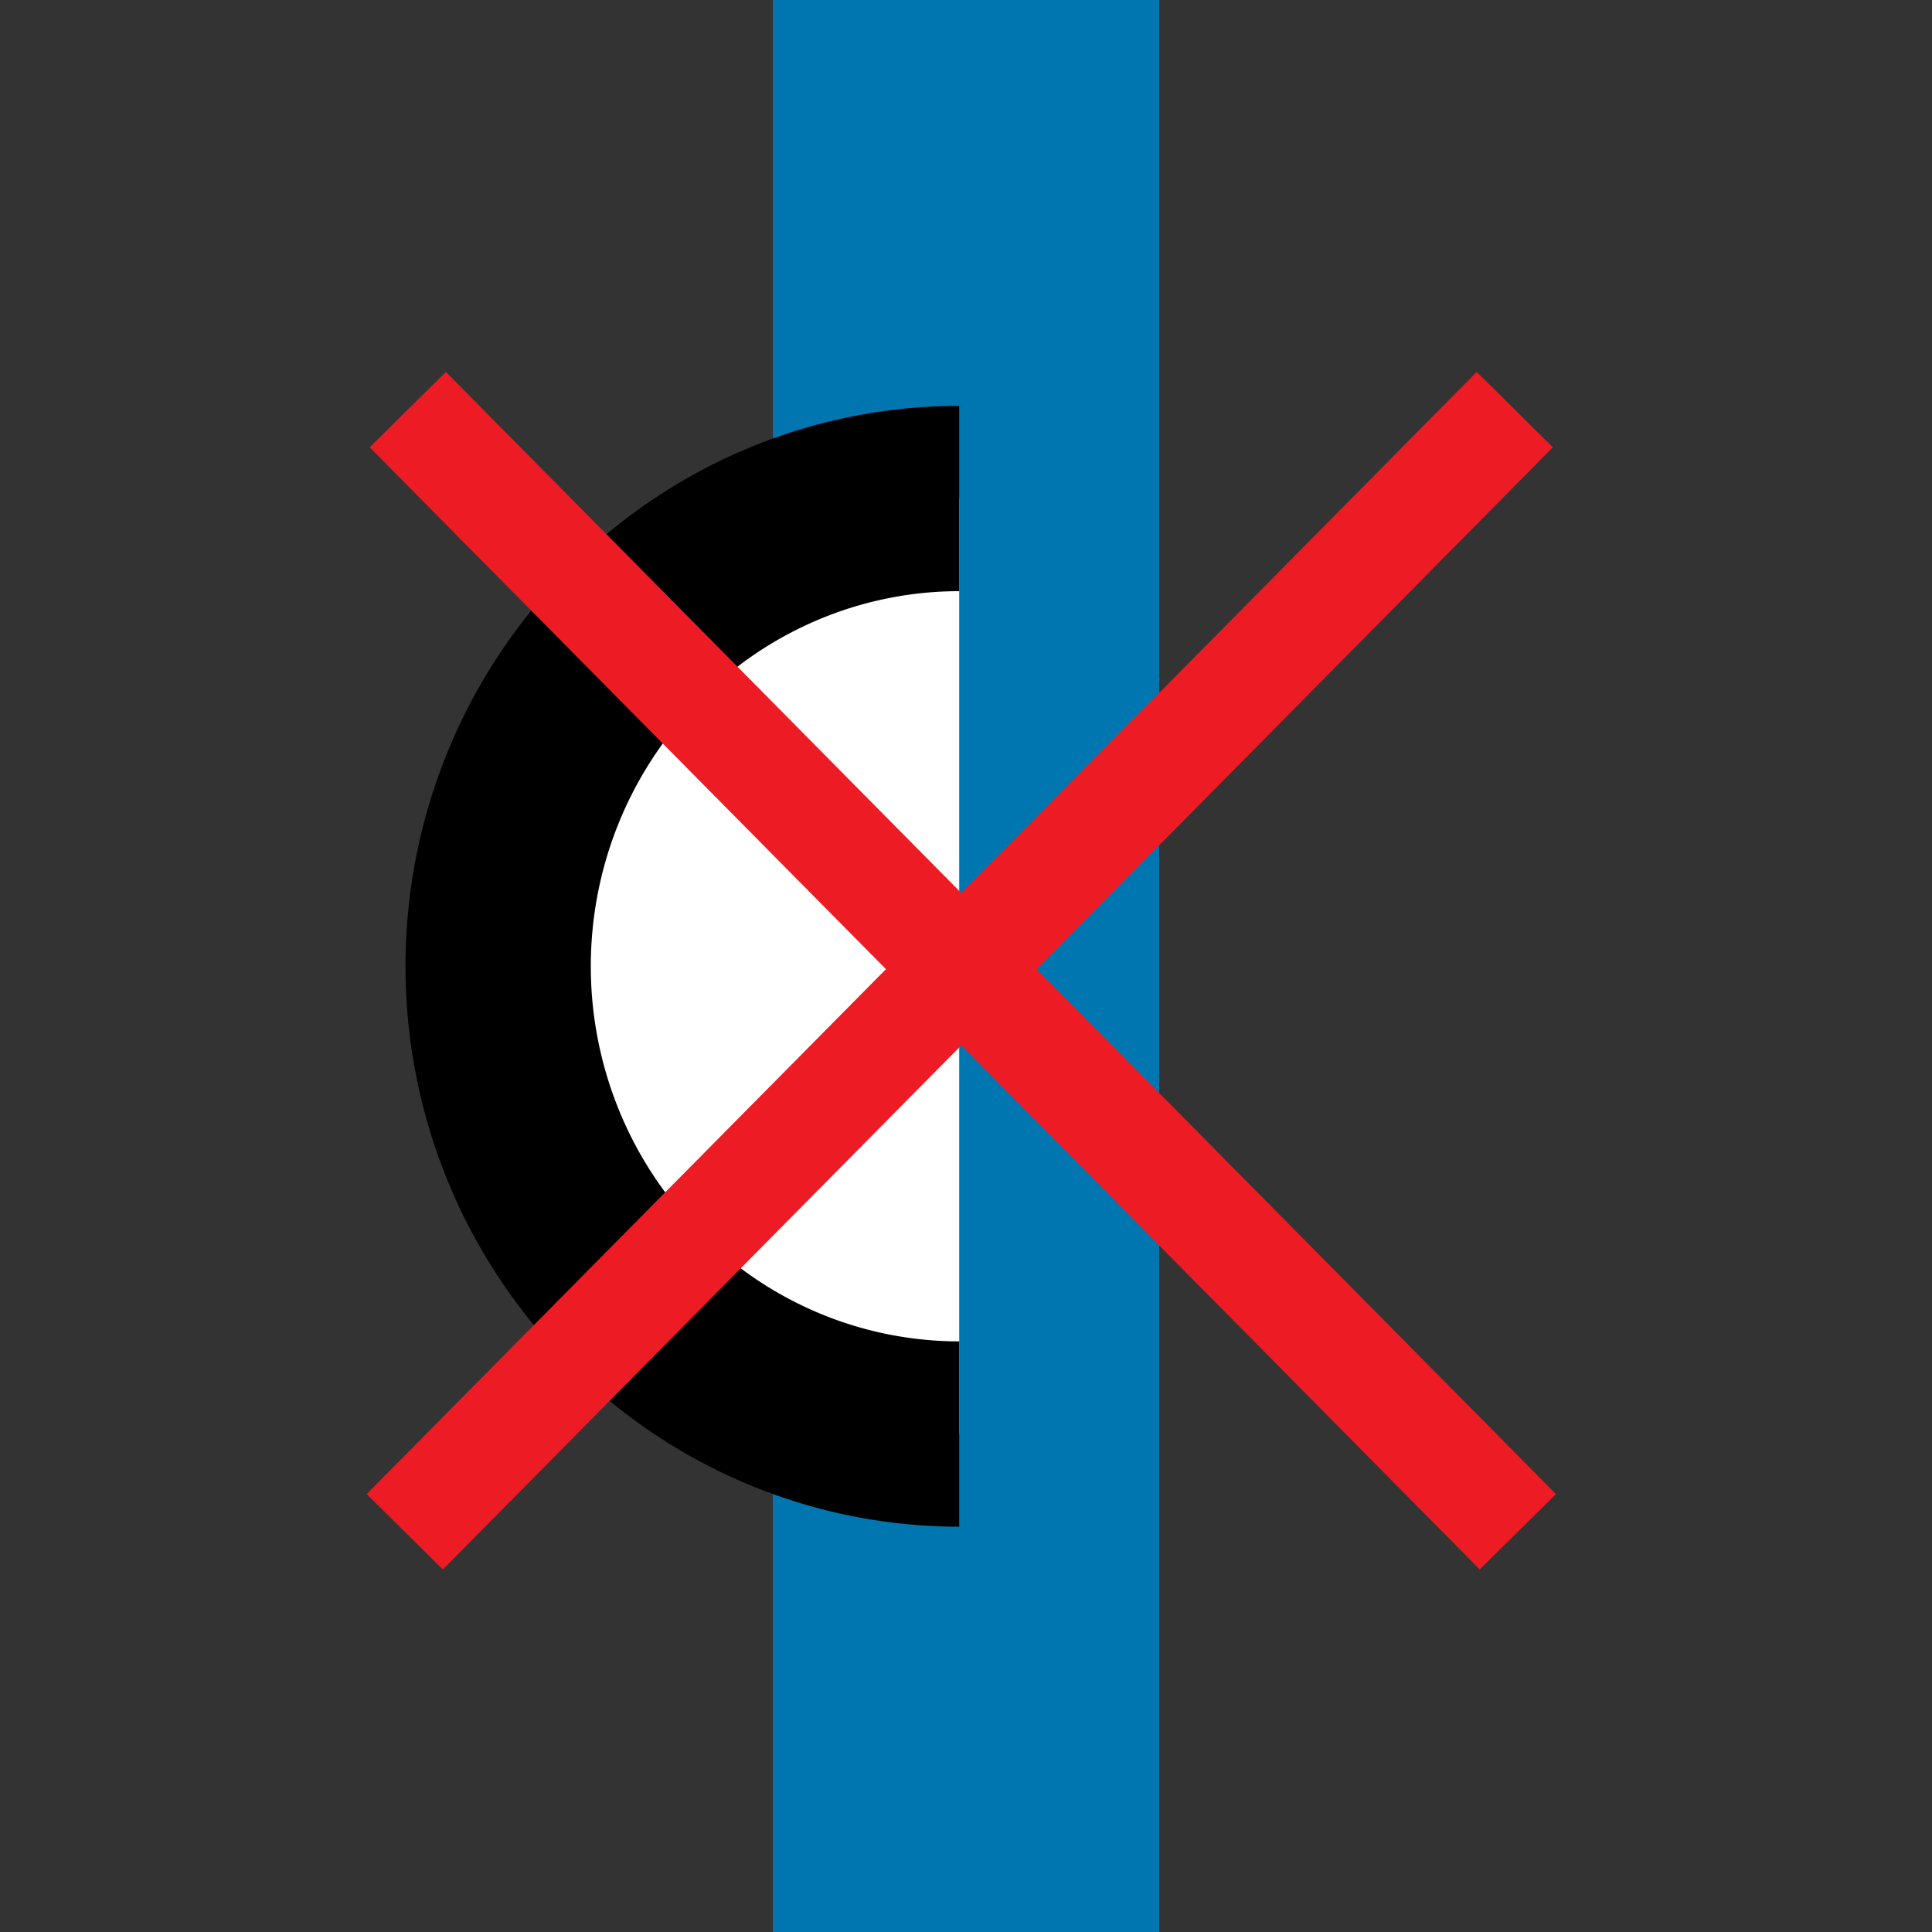 <?xml version="1.0" encoding="UTF-8" standalone="no"?>
<!-- created by Bernina, modified by axpde for Wikipedia -->
<svg
   xmlns:dc="http://purl.org/dc/elements/1.1/"
   xmlns:cc="http://creativecommons.org/ns#"
   xmlns:rdf="http://www.w3.org/1999/02/22-rdf-syntax-ns#"
   xmlns:svg="http://www.w3.org/2000/svg"
   xmlns="http://www.w3.org/2000/svg"
   xmlns:sodipodi="http://sodipodi.sourceforge.net/DTD/sodipodi-0.dtd"
   xmlns:inkscape="http://www.inkscape.org/namespaces/inkscape"
   width="500"
   height="500"
   viewBox="0 0 500 500"
   id="svg2440"
   sodipodi:version="0.32"
   inkscape:version="0.46"
   sodipodi:docname="Route_rXhlr.svg"
   inkscape:output_extension="org.inkscape.output.svg.inkscape">
  <rect x="0" y="0" width="500" height="500" fill="#333333" stroke="none"/>
  <defs
     id="defs2451">
    <inkscape:perspective
       sodipodi:type="inkscape:persp3d"
       inkscape:vp_x="0 : 250 : 1"
       inkscape:vp_y="0 : 1000 : 0"
       inkscape:vp_z="500 : 250 : 1"
       inkscape:persp3d-origin="250 : 166.66667 : 1"
       id="perspective2455" />
  </defs>
  <sodipodi:namedview
     inkscape:window-height="882"
     inkscape:window-width="1400"
     inkscape:pageshadow="2"
     inkscape:pageopacity="0.0"
     guidetolerance="10.0"
     gridtolerance="10.0"
     objecttolerance="10.0"
     borderopacity="1.0"
     bordercolor="#666666"
     pagecolor="#ffffff"
     id="base"
     showgrid="false"
     inkscape:zoom="0.90038261"
     inkscape:cx="-0.7156751"
     inkscape:cy="207.15625"
     inkscape:window-x="175"
     inkscape:window-y="0"
     inkscape:current-layer="svg2440" />
  <title
     id="title2442">BSicon Bahnhof</title>
  <rect
     style="opacity: 1; fill: rgb(0, 118, 177); fill-opacity: 1; stroke: none; stroke-width: 25; stroke-linecap: round; stroke-linejoin: miter; stroke-miterlimit: 10; stroke-dasharray: none; stroke-dashoffset: 0pt; stroke-opacity: 1;"
     id="rect3281"
     width="100"
     height="600"
     x="200"
     y="-50" />
  <path
     sodipodi:type="arc"
     style="fill:#ffffff;fill-rule:evenodd;stroke:#000000;stroke-width:21.779;stroke-linecap:butt;stroke-linejoin:miter;stroke-miterlimit:4;stroke-dasharray:none;stroke-opacity:1"
     id="path2383"
     sodipodi:cx="-60.471207"
     sodipodi:cy="149.7382"
     sodipodi:rx="54.188484"
     sodipodi:ry="54.973824"
     d="M -60.471,204.712 A 54.188,54.974 0 1 1 -60.471,94.764"
     sodipodi:start="1.5707963"
     sodipodi:end="4.712389"
     sodipodi:open="true"
     transform="matrix(2.202,0,0,2.202,381.4,-79.652)" />
  <path
     style="fill:#ed1c24;fill-opacity:1;fill-rule:evenodd;stroke:#ed1c24;stroke-width:27.732;stroke-linecap:butt;stroke-linejoin:miter;stroke-miterlimit:4;stroke-dasharray:none;stroke-opacity:1"
     d="M 105.539,106.009 L 392.813,396.424 L 392.813,396.424"
     id="path2475" />
  <path
     style="fill:#ed1c24;fill-opacity:1;fill-rule:evenodd;stroke:#ed1c24;stroke-width:27.732;stroke-linecap:butt;stroke-linejoin:miter;stroke-miterlimit:4;stroke-dasharray:none;stroke-opacity:1"
     d="M 392.027,106.009 L 104.754,396.424 L 104.754,396.424"
     id="path3247" />
</svg>
